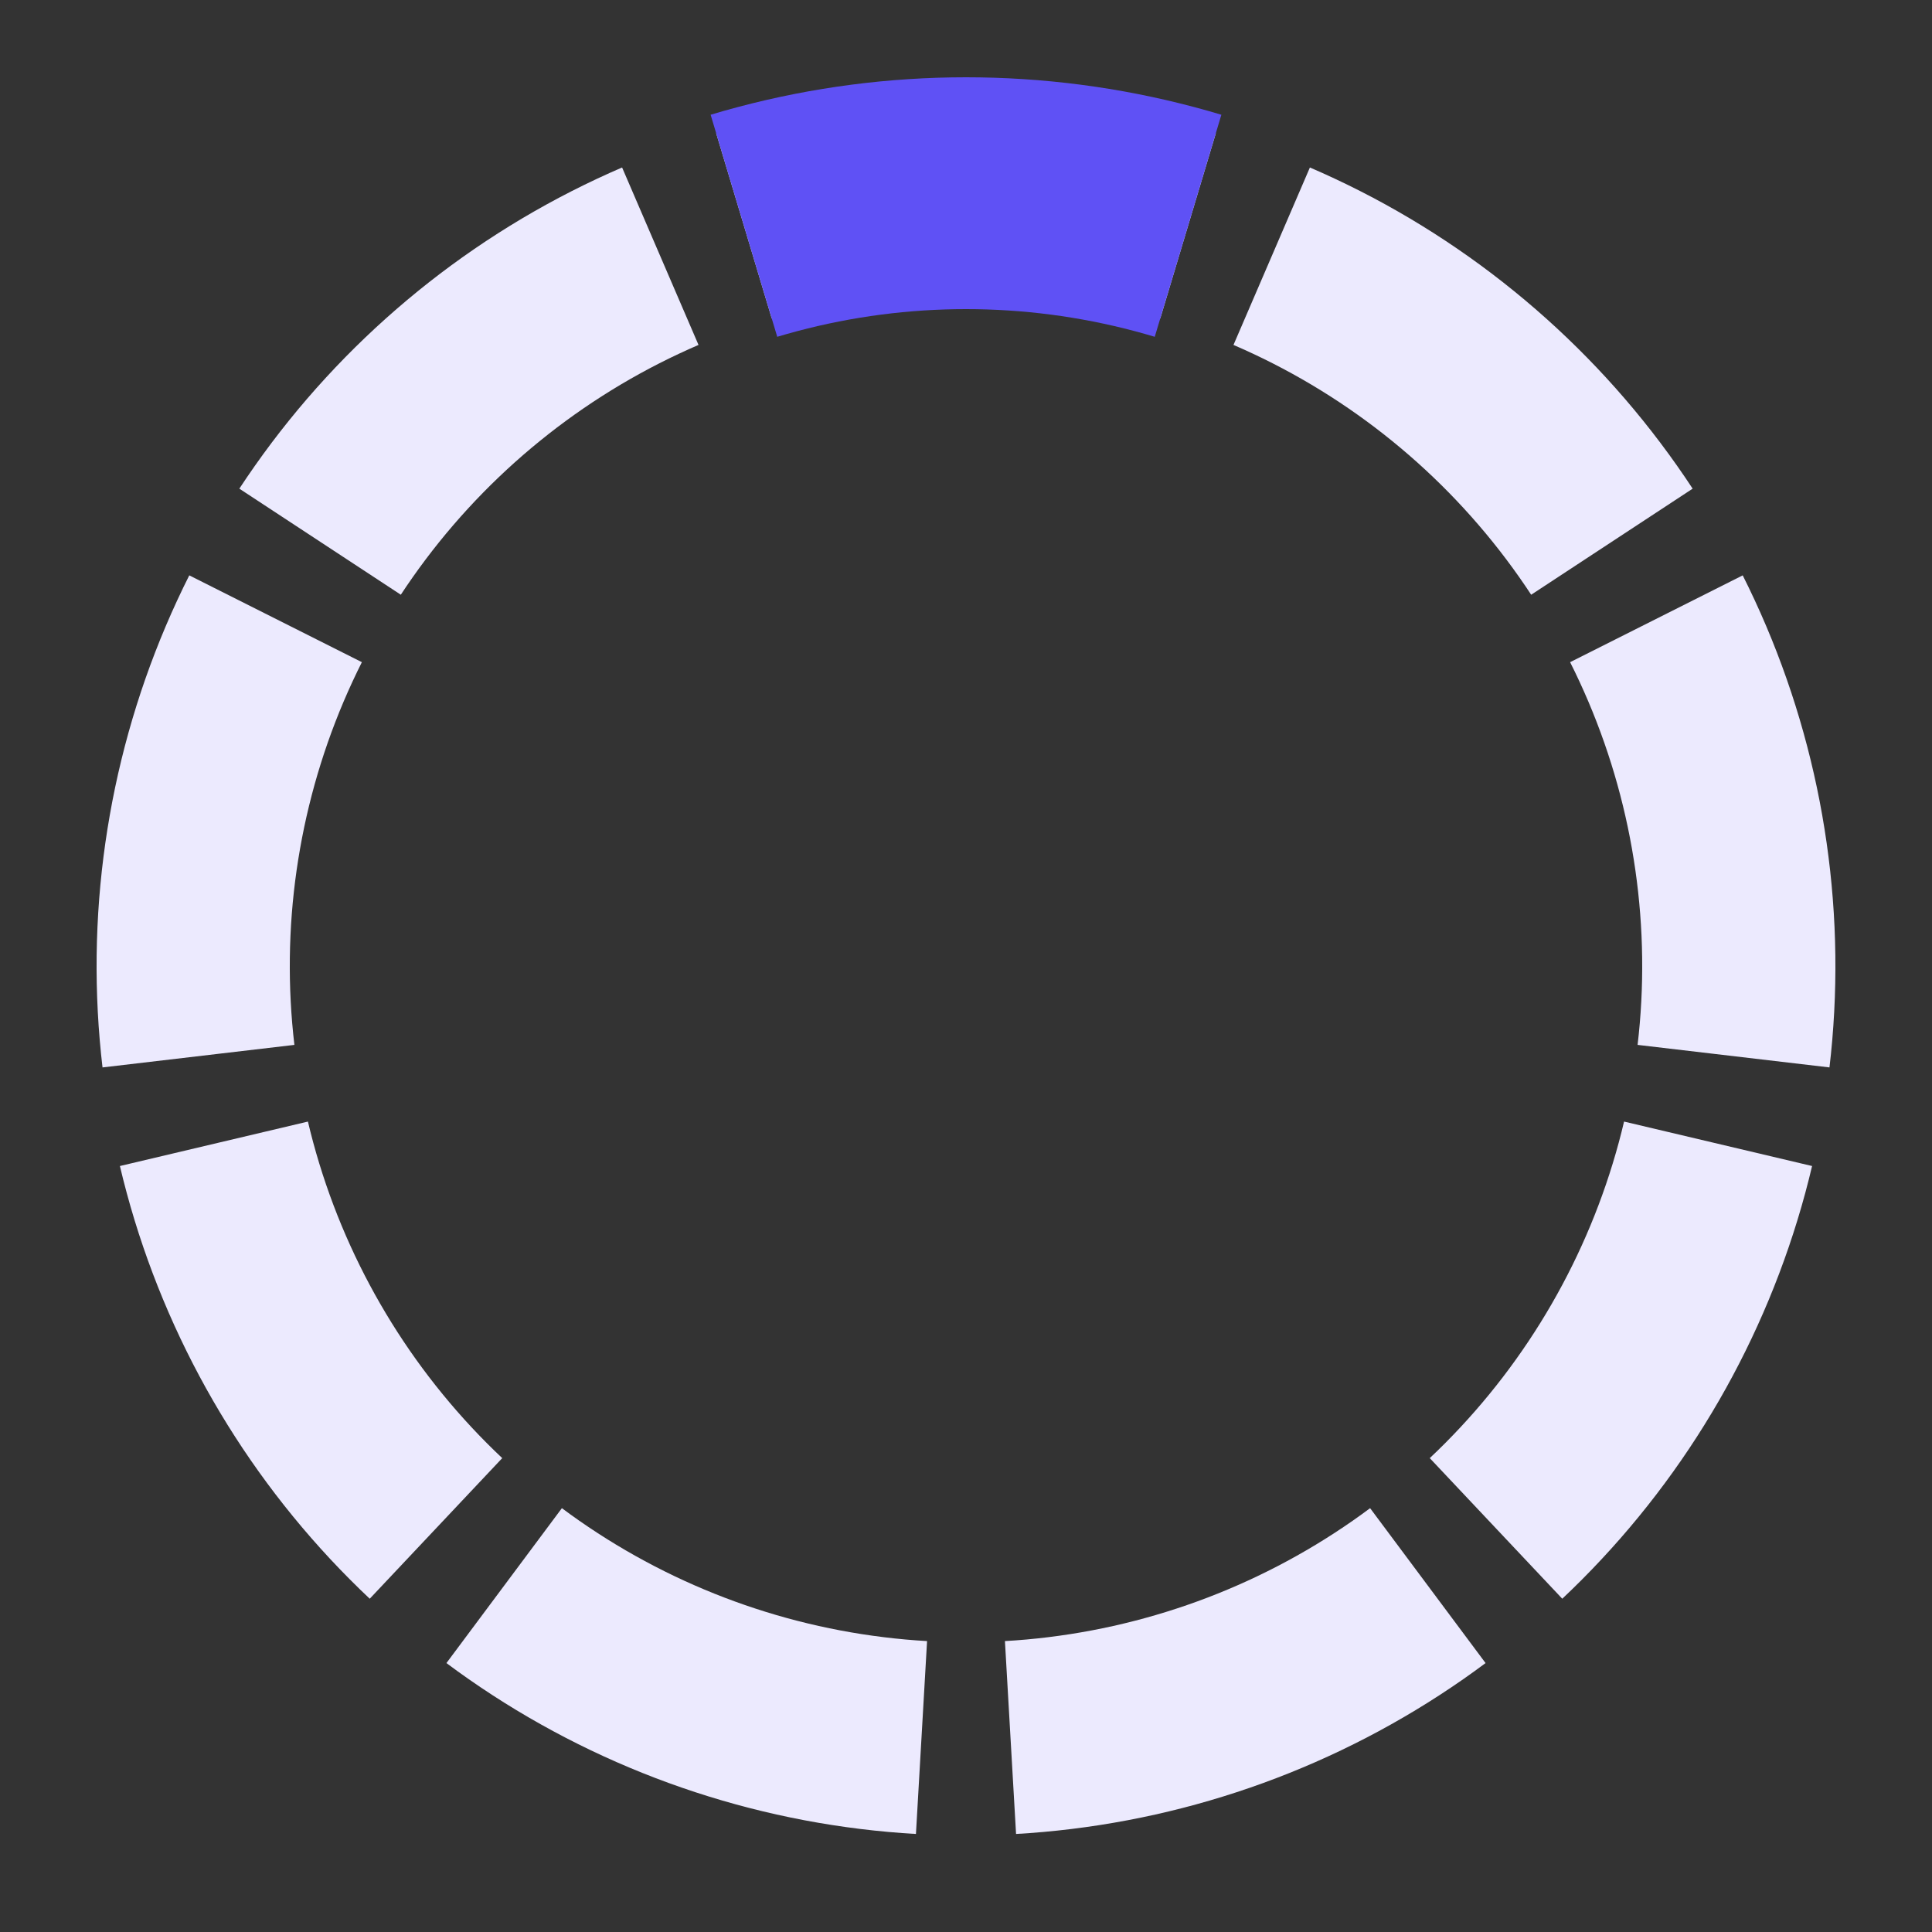 <?xml version="1.0" standalone="no"?>
<!DOCTYPE svg PUBLIC "-//W3C//DTD SVG 1.1//EN"
  "http://www.w3.org/Graphics/SVG/1.1/DTD/svg11.dtd">
<svg  version="1.1"
     viewBox="0 0 100 100" preserveAspectRatio="xMidYMid"
     xmlns="http://www.w3.org/2000/svg"  xmlns:xlink="http://www.w3.org/1999/xlink">

<rect x="0" y="0" width="100" height="100" fill="#333333" stroke="none"/>

<!--
Preloader scalable graphics
author: Jorge C. S. Cardoso
date: 2012 Oct 07
-->

<g>
    <defs>
    	<clipPath id="clip">
      		<path  d="M 50 50 L 35 0 L 65 0 z" />
	    </clipPath>

    	<ellipse id= "MyEllipse" clip-path="url(#clip)" width="50" height="50" cx="50" cy="50" rx="40" ry="40" style="fill:none; stroke:#ECEAFE" stroke-width="10" />
    </defs>


<use xlink:href="#MyEllipse" />
<use xlink:href="#MyEllipse" transform="rotate(40 50 50)" />
<use xlink:href="#MyEllipse" transform="rotate(80 50 50)" />
<use xlink:href="#MyEllipse" transform="rotate(120 50 50)"/>
<use xlink:href="#MyEllipse" transform="rotate(160 50 50)"/>
<use xlink:href="#MyEllipse" transform="rotate(200 50 50)"/>
<use xlink:href="#MyEllipse" transform="rotate(240 50 50)"/>
<use xlink:href="#MyEllipse" transform="rotate(280 50 50)"/>
<use xlink:href="#MyEllipse" transform="rotate(320 50 50)"/>


<ellipse clip-path="url(#clip)" cx="50" cy="50" rx="40" ry="40" style="fill:none; stroke:#5F51F5" stroke-width="12"  >
	<animateTransform attributeName="transform" attributeType="XML"
		type="rotate" values="0 50 50; 40 50 50; 80 50 50; 120 50 50; 160 50 50; 200 50 50; 240 50 50; 280 50 50; 320 50 50; 360 50 50"
		dur="2s"
		repeatCount="indefinite"
		additive="replace"
		calcMode="discrete" fill="freeze"/>
</ellipse>
  </g>
</svg>
